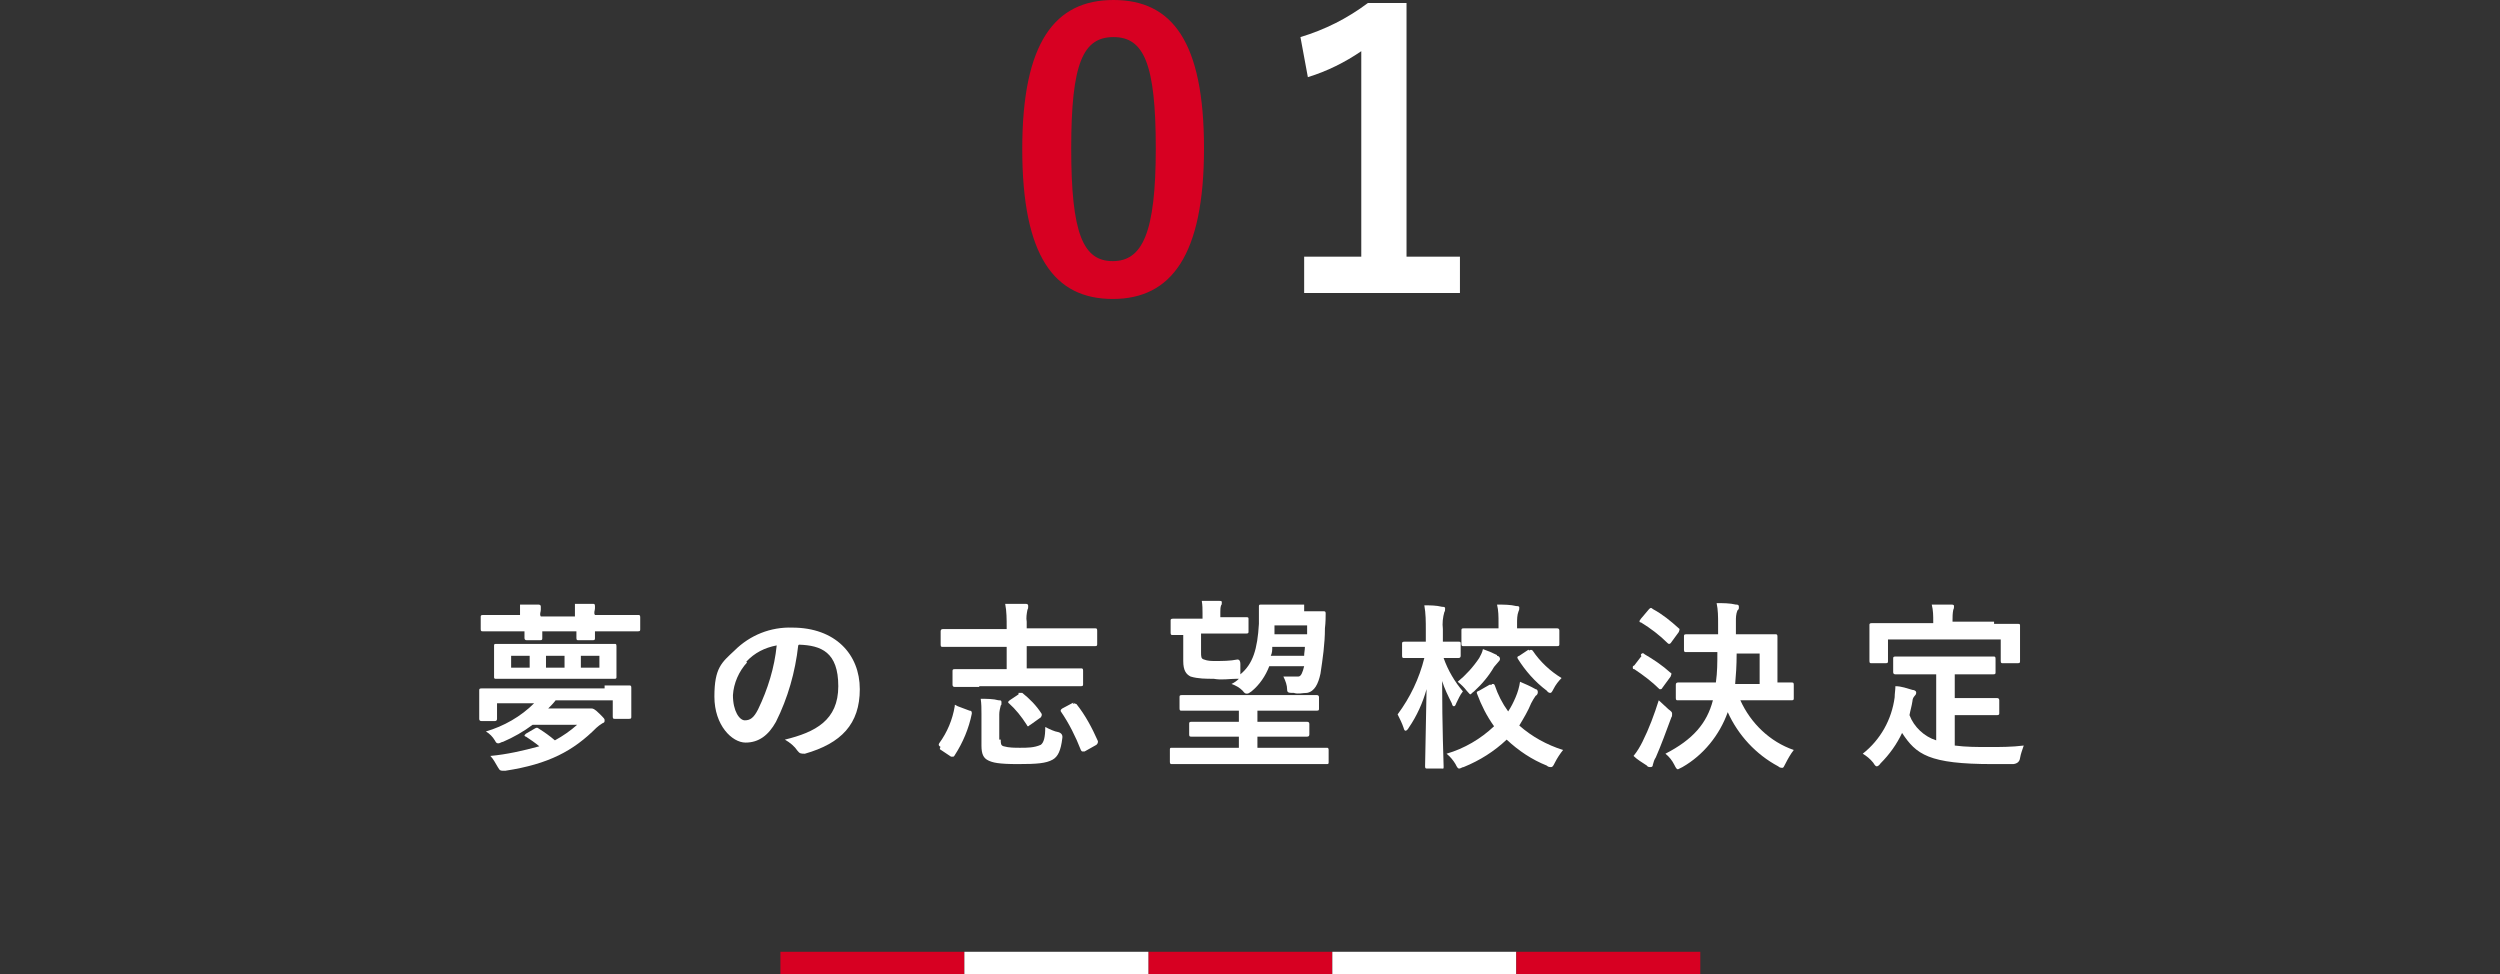 <?xml version="1.0" encoding="UTF-8"?>
<svg id="_レイヤー_1" xmlns="http://www.w3.org/2000/svg" width="337" height="131.3" version="1.1" viewBox="0 0 337 131.3">
  <rect x="0" y="0" width="337" height="131.3" fill="#333333" stroke="none"/>
  <!-- Generator: Adobe Illustrator 29.6.1, SVG Export Plug-In . SVG Version: 2.1.1 Build 9)  -->
  <defs>
    <style>
      .st0 {
        fill: #d70022;
      }

      .st1 {
        fill: #fff;
      }
    </style>
  </defs>
  <path class="st1" d="M70.1,83.2c0-.6,0-1.1,0-1.7.8,0,1.7,0,2.4,0,.2,0,.4,0,.4.3s0,.3,0,.4c0,.3-.2.6,0,.9h4.6c0-.6,0-1.1,0-1.7.8,0,1.7,0,2.4,0,.2,0,.3,0,.3.3s0,.2,0,.3c0,.3-.2.6,0,.9h5.8c.2,0,.3,0,.3.3v1.6c0,.2,0,.3-.3.3h-5.8v.9c0,.2,0,.3-.3.3h-1.9c-.2,0-.3,0-.3-.3v-.9h-4.6v.9c0,.2,0,.3-.3.3h-1.8q-.3,0-.3-.3v-.9h-5.6c-.2,0-.3,0-.3-.3v-1.6c0-.2,0-.3.3-.3h5.6ZM81.6,92.4h3.2c.2,0,.3,0,.3.3v3.9c0,.2,0,.3-.3.3h-1.9c-.2,0-.3,0-.3-.3v-2.2h-7.7c-.3.4-.6.7-1,1.1h5.8c.2,0,.4,0,1.1.7s.7.7.7.9,0,.3-.3.4c-.3.2-.6.4-.8.6-3.1,3.1-6.4,4.9-12.3,5.8-.7,0-.7,0-1-.5s-.6-1.1-1-1.5c2.2-.2,4.4-.7,6.6-1.3-.6-.5-1.2-.9-1.8-1.3,0,0-.2,0-.2-.2,0,0,0,0,.2-.2l1.2-.7q.3-.2.5,0c.8.5,1.5,1,2.2,1.6,1.1-.6,2.1-1.3,3-2.1h-6c-1.2.9-2.6,1.7-4,2.3-.2,0-.4.2-.6.2s-.3,0-.5-.4c-.3-.5-.7-.9-1.2-1.2,2.4-.7,4.7-2,6.5-3.8h-5v2.1q0,.3-.3.3h-1.8q-.3,0-.3-.3v-3.8c0-.2,0-.3.3-.3h16.6v-.4ZM79.6,86.8h3.3c.1,0,.2,0,.2.3v4.2q0,.2-.2.2h-16.1q-.2,0-.2-.2v-4.2c0-.2,0-.3.2-.3h12.8ZM71.4,90v-1.6h-2.5v1.6h2.5ZM76.1,90v-1.6h-2.5v1.6h2.5ZM80.8,88.4h-2.5v1.6h2.5v-1.6Z"/>
  <path class="st1" d="M107.6,87c-.4,3.6-1.4,7.1-3,10.3-1,1.8-2.3,2.8-4.1,2.8s-4.2-2.3-4.2-6.2,1-4.6,2.7-6.2c2.1-2.1,4.9-3.2,7.8-3.1,5.8,0,9.1,3.6,9.1,8.3s-2.5,7.3-7.4,8.7c-.5,0-.7,0-1-.4-.4-.6-1-1.1-1.7-1.5,4.1-1,7.2-2.6,7.2-7.2s-2.3-5.5-5.3-5.6h0ZM100.7,89.3c-1.1,1.2-1.8,2.8-1.9,4.4,0,2.2.9,3.4,1.6,3.4s1.2-.3,1.8-1.5c1.3-2.7,2.2-5.6,2.5-8.6-1.6.3-3,1-4.1,2.2h0Z"/>
  <path class="st1" d="M126.8,100.7c-.3-.2-.3-.3-.2-.5,1.1-1.5,1.8-3.2,2.1-5,0-.3,0-.2.4,0l1.6.6c.3,0,.3.2.3.4-.4,2-1.2,3.9-2.3,5.6,0,0-.1.2-.2.2s-.2,0-.3,0l-1.5-1v-.2ZM132,92.6h-3.3q-.3,0-.3-.3v-1.8c0-.2,0-.3.3-.3h7v-3h-8.6c-.2,0-.3,0-.3-.3v-1.8q0-.3.3-.3h8.6v-.3c0-1,0-2.1-.2-3.1.9,0,1.8,0,2.7,0,.2,0,.4,0,.4.3s0,.3-.1.5c-.1.5-.2,1.1-.1,1.6v.9h9.2c.2,0,.3,0,.3.3v1.8c0,.2,0,.3-.3.3h-9.2v3h7.3c.2,0,.3,0,.3.3v1.8c0,.2,0,.3-.3.3h-13.7ZM134.9,99.7c0,.5,0,.8.4.9.7.2,1.5.2,2.2.2,1,0,1.9,0,2.8-.4.4-.3.6-1,.6-2.4.6.3,1.2.6,1.8.7q.6.2.5.8c-.2,1.7-.6,2.5-1.3,2.9-.9.5-2.1.6-4.7.6s-3.4-.2-4-.5-.9-.8-.9-2v-4.3c0-.7,0-1.3-.1-2,.8,0,1.7,0,2.4.2.3,0,.4,0,.4.3s0,.3-.1.4c-.1.4-.2.8-.2,1.2v3.4h.2ZM137.3,93.4c.1,0,.2,0,.3,0s.1,0,.2,0c1,.8,1.9,1.7,2.6,2.8q.1.2-.1.5l-1.4,1c-.1,0-.2.2-.3.2s-.1,0-.2-.2c-.7-1.1-1.5-2.1-2.4-2.9,0,0-.1,0-.1-.2,0,0,0,0,.2-.2l1.2-.8v-.2ZM144.6,94.9c.3-.2.3,0,.5,0,1.2,1.5,2.1,3.2,2.9,5,0,.2,0,.3-.2.5l-1.6.9s-.2,0-.3,0c0,0-.1,0-.2-.2-.7-1.8-1.6-3.6-2.7-5.2q-.1-.2.2-.4l1.5-.8h0Z"/>
  <path class="st1" d="M160.9,103h-3q-.2,0-.2-.3v-1.6c0-.2,0-.3.2-.3h9.1v-1.5h-6.4c-.2,0-.3,0-.3-.3v-1.4c0-.2,0-.3.3-.3h6.4v-1.5h-7.7c-.2,0-.3,0-.3-.3v-1.5c0-.2,0-.3.3-.3h18.2q.3,0,.3.3v1.5c0,.2,0,.3-.3.3h-8v1.5h6.7q.3,0,.3.3v1.4q0,.3-.3.3h-6.7v1.5h9.4q.2,0,.2.3v1.6c0,.2,0,.3-.2.3h-18ZM175.8,82.4h2.6c.2,0,.3,0,.3.3s0,1.2-.1,2c0,2.1-.3,4.1-.6,6.1-.3,1.4-.8,2.4-1.8,2.6-.6,0-1.2.2-1.8,0-.7,0-.9,0-.9-.5s-.2-1.1-.5-1.7c.7,0,1.4,0,2,0,.4,0,.6-.6.8-1.4h-4.7c-.5,1.3-1.3,2.5-2.4,3.4-.3.2-.4.3-.6.3s-.3,0-.6-.4c-.4-.4-.9-.7-1.5-.9.4-.2.7-.4,1-.7h-.3c-1,0-2,.2-3.1,0-1,0-2.1,0-3.1-.3-.6-.3-1-.8-1-2.1v-3.5h-1.4c-.2,0-.3,0-.3-.3v-1.7q0-.2.3-.2h4v-.7c0-.6,0-1.1-.1-1.7.7,0,1.7,0,2.4,0,.2,0,.3,0,.3.2s0,.3-.1.4c-.1.3-.1.6-.1.9v.7h3.5c.2,0,.3,0,.3.2v1.7c0,.2,0,.3-.3.3h-6.1v2.5c0,.6,0,.9.4,1,.5.2,1,.2,1.5.2,1,0,2,0,3-.2q.4,0,.4.6v1.4c1.7-1.4,2.3-3.4,2.5-6.8v-2.3c0-.2,0-.3.2-.3h5.9v.6ZM171.5,87.2c0,.4,0,.8-.2,1.2h4.5c0-.4.1-.8.1-1.2h-4.5,0ZM171.8,84.3v1.2h4.4v-1.2h-4.4Z"/>
  <path class="st1" d="M192.4,103.6c-.2,0-.3,0-.3-.3s.1-4.9.2-10.4c-.5,1.8-1.3,3.6-2.4,5.2-.1.2-.3.4-.4.4s-.2,0-.3-.4c-.2-.6-.5-1.2-.8-1.8,1.7-2.3,2.9-4.8,3.6-7.6h-2.7c-.2,0-.3,0-.3-.3v-1.7q0-.2.3-.2h2.9v-1.6c0-1.1,0-2.2-.2-3.3.8,0,1.6,0,2.4.2.2,0,.4,0,.4.2,0,.2,0,.4-.1.5-.2.7-.3,1.5-.2,2.3v1.7h2.1c.2,0,.3,0,.3.2v1.7q0,.3-.3.3h-2c.6,1.7,1.5,3.2,2.6,4.5-.4.5-.6,1-.9,1.6-.1.3-.2.4-.3.4s-.2,0-.3-.4c-.5-1-1-2-1.3-3,0,6.2.2,11.1.2,11.5s0,.3-.3.3h-1.9ZM201.1,92.2c.3,0,.3,0,.4.2.4,1.2,1,2.4,1.8,3.5.4-.6.7-1.2,1-1.9.3-.7.5-1.4.6-2.1.7.3,1.4.6,2.1,1,.2,0,.3.2.3.4s-.1.4-.3.5c-.2.3-.4.6-.6,1-.4,1-1,2-1.6,3,1.7,1.5,3.7,2.6,5.9,3.3-.4.5-.8,1.1-1.1,1.7-.2.4-.3.6-.5.6s-.4,0-.6-.2c-2-.8-3.8-2-5.4-3.5-1.7,1.6-3.6,2.8-5.8,3.7-.2,0-.4.2-.6.2s-.3-.2-.5-.6c-.3-.5-.7-1-1.2-1.4,2.4-.7,4.6-2,6.4-3.7-1-1.4-1.7-2.8-2.3-4.4-.1-.2,0-.3.3-.4l1.4-.8h.3ZM201.8,88.4c.2,0,.4.2.4.4s-.1.3-.2.4c-.2.2-.4.5-.6.7-.7,1.2-1.6,2.3-2.7,3.3-.3.2-.4.4-.5.4s-.2-.2-.5-.5c-.3-.4-.7-.8-1.2-1.2,1.1-.9,2.1-2,2.9-3.2.2-.4.4-.7.5-1.2.6.2,1.3.5,1.9.8h0ZM200.5,87.1h-3.2c-.2,0-.3,0-.3-.3v-1.8c0-.2,0-.3.3-.3h4.7v-.7c0-.9,0-1.7-.2-2.5.9,0,1.8,0,2.6.2.2,0,.4,0,.4.2,0,.2,0,.3-.1.5-.2.5-.2,1.1-.2,1.6v.7h5.4q.3,0,.3.3v1.8c0,.2,0,.3-.3.3h-9.5.1ZM206.1,87.7q.3-.2.5,0c1,1.5,2.4,2.8,3.9,3.7-.4.4-.8.9-1.1,1.5-.2.4-.3.5-.4.5s-.3,0-.5-.3c-1.6-1.2-2.9-2.7-3.9-4.3-.1-.2-.1-.3.2-.4l1.2-.8h.1Z"/>
  <path class="st1" d="M221.2,88.2c.2-.2.3-.2.5,0,1.2.7,2.4,1.5,3.5,2.5.1,0,.1,0,.1.2,0,0,0,0-.1.3l-1.1,1.5c0,0-.1.2-.2.2s-.1,0-.2,0c-1-1-2.2-1.9-3.4-2.7-.1,0-.2,0-.2-.2s0-.2.2-.3l1-1.3h-.1ZM221.4,100c.9-1.8,1.6-3.7,2.2-5.6.4.4.9.8,1.3,1.2.4.3.5.4.5.6s0,.4-.1.5c-.7,1.9-1.4,3.8-2.1,5.4-.2.3-.3.6-.4,1,0,.2-.1.3-.3.3s-.4,0-.5-.2c-.6-.4-1.3-.8-1.8-1.3.5-.6.9-1.3,1.2-1.9h0ZM222.3,82.1c.2-.2.3-.2.5,0,1.3.7,2.4,1.6,3.5,2.6,0,0,.1,0,.1.2,0,0,0,0-.1.3l-1.1,1.5q-.2.2-.4,0c-1.1-1.1-2.3-2-3.6-2.8-.1,0-.2,0-.2-.2,0,0,0,0,.2-.3,0,0,1.1-1.3,1.1-1.3ZM229.5,94.4h-3.3c-.2,0-.3,0-.3-.3v-1.8q0-.3.3-.3h5.1c.2-1.4.2-2.7.2-4.1h-4.2c-.2,0-.3,0-.3-.3v-1.8c0-.2,0-.3.3-.3h4.3v-1.4c0-.9,0-1.9-.2-2.8.8,0,1.8,0,2.6.2.2,0,.4,0,.4.3s0,.3-.2.5c-.2.5-.2,1-.2,1.4v1.8h5.3c.2,0,.3,0,.3.3v6.2h1.9c.2,0,.3,0,.3.3v1.8c0,.2,0,.3-.3.3h-6.9c1.4,3.1,4,5.6,7.2,6.7-.4.5-.8,1.2-1.1,1.8-.2.4-.3.6-.4.6-.2,0-.4,0-.6-.2-3-1.6-5.4-4.2-6.8-7.3-1.1,3.1-3.3,5.8-6.1,7.4l-.6.3c-.2,0-.3-.2-.5-.6-.3-.6-.7-1.1-1.2-1.5,3.7-1.9,5.6-4.1,6.4-7.2h-1.5.1ZM237.2,92.2v-4.1h-3.1c0,1.6-.1,3-.2,4.1h3.3Z"/>
  <path class="st1" d="M258.7,90.9h-3.2q-.3,0-.3-.3v-1.8c0-.2,0-.3.3-.3h13.2c.2,0,.3,0,.3.3v1.8c0,.2,0,.3-.3.3h-5.2v3.2h5.7q.3,0,.3.3v1.8q0,.2-.3.2h-5.7v4.1c1.5.2,3.1.2,4.6.2s3.1,0,4.7-.2c-.2.6-.4,1.1-.5,1.7q-.1.7-.9.8h-2.8c-8.6,0-10.3-1.3-12.2-4.2-.7,1.5-1.7,2.9-2.9,4.1-.2.3-.4.4-.5.4s-.2,0-.5-.5c-.4-.5-.9-.9-1.4-1.2,2.4-1.9,3.9-4.6,4.3-7.6,0-.5.1-1,.1-1.5.8,0,1.6.3,2.3.5.3,0,.5.2.5.3,0,.2,0,.3-.2.5s-.3.5-.3.7c-.1.7-.3,1.3-.4,1.9.6,1.6,2,2.9,3.6,3.4v-8.9h-2.3ZM268.8,84.1h3.2c.2,0,.3,0,.3.2v4.8c0,.2,0,.3-.3.3h-2c-.2,0-.3,0-.3-.3v-2.9h-15.2v2.9c0,.2,0,.3-.3.3h-1.9c-.2,0-.3,0-.3-.3v-4.9q0-.2.3-.2h8.3v-.2c0-.8,0-1.5-.2-2.3.9,0,1.8,0,2.6,0,.2,0,.4,0,.4.2s0,.3-.1.5c-.1.5-.1,1-.1,1.4v.2h5.6v.2Z"/>
  <rect class="st0" x="105.2" y="128.3" width="24.8" height="3"/>
  <rect class="st0" x="154.8" y="128.3" width="24.8" height="3"/>
  <rect class="st1" x="130" y="128.3" width="24.8" height="3"/>
  <rect class="st1" x="179.6" y="128.3" width="24.8" height="3"/>
  <rect class="st0" x="204.4" y="128.3" width="24.8" height="3"/>
  <path class="st0" d="M162.3,20c0,14.4-4.4,20.3-12.3,20.3s-12.2-5.8-12.2-20.2S142.2,0,150.1,0s12.2,5.6,12.2,20ZM144.4,20c0,11.5,1.6,15.2,5.6,15.2s5.8-3.8,5.8-15.2-1.6-15-5.7-15-5.7,3.5-5.7,15h0Z"/>
  <path class="st1" d="M189.5,34.6h7.3v4.9h-21v-4.9h7.7V6.9c-2.2,1.5-4.6,2.7-7.2,3.5l-1-5.4c3.3-1,6.3-2.5,9.1-4.6h5.2v34.2h-.1Z"/>
</svg>